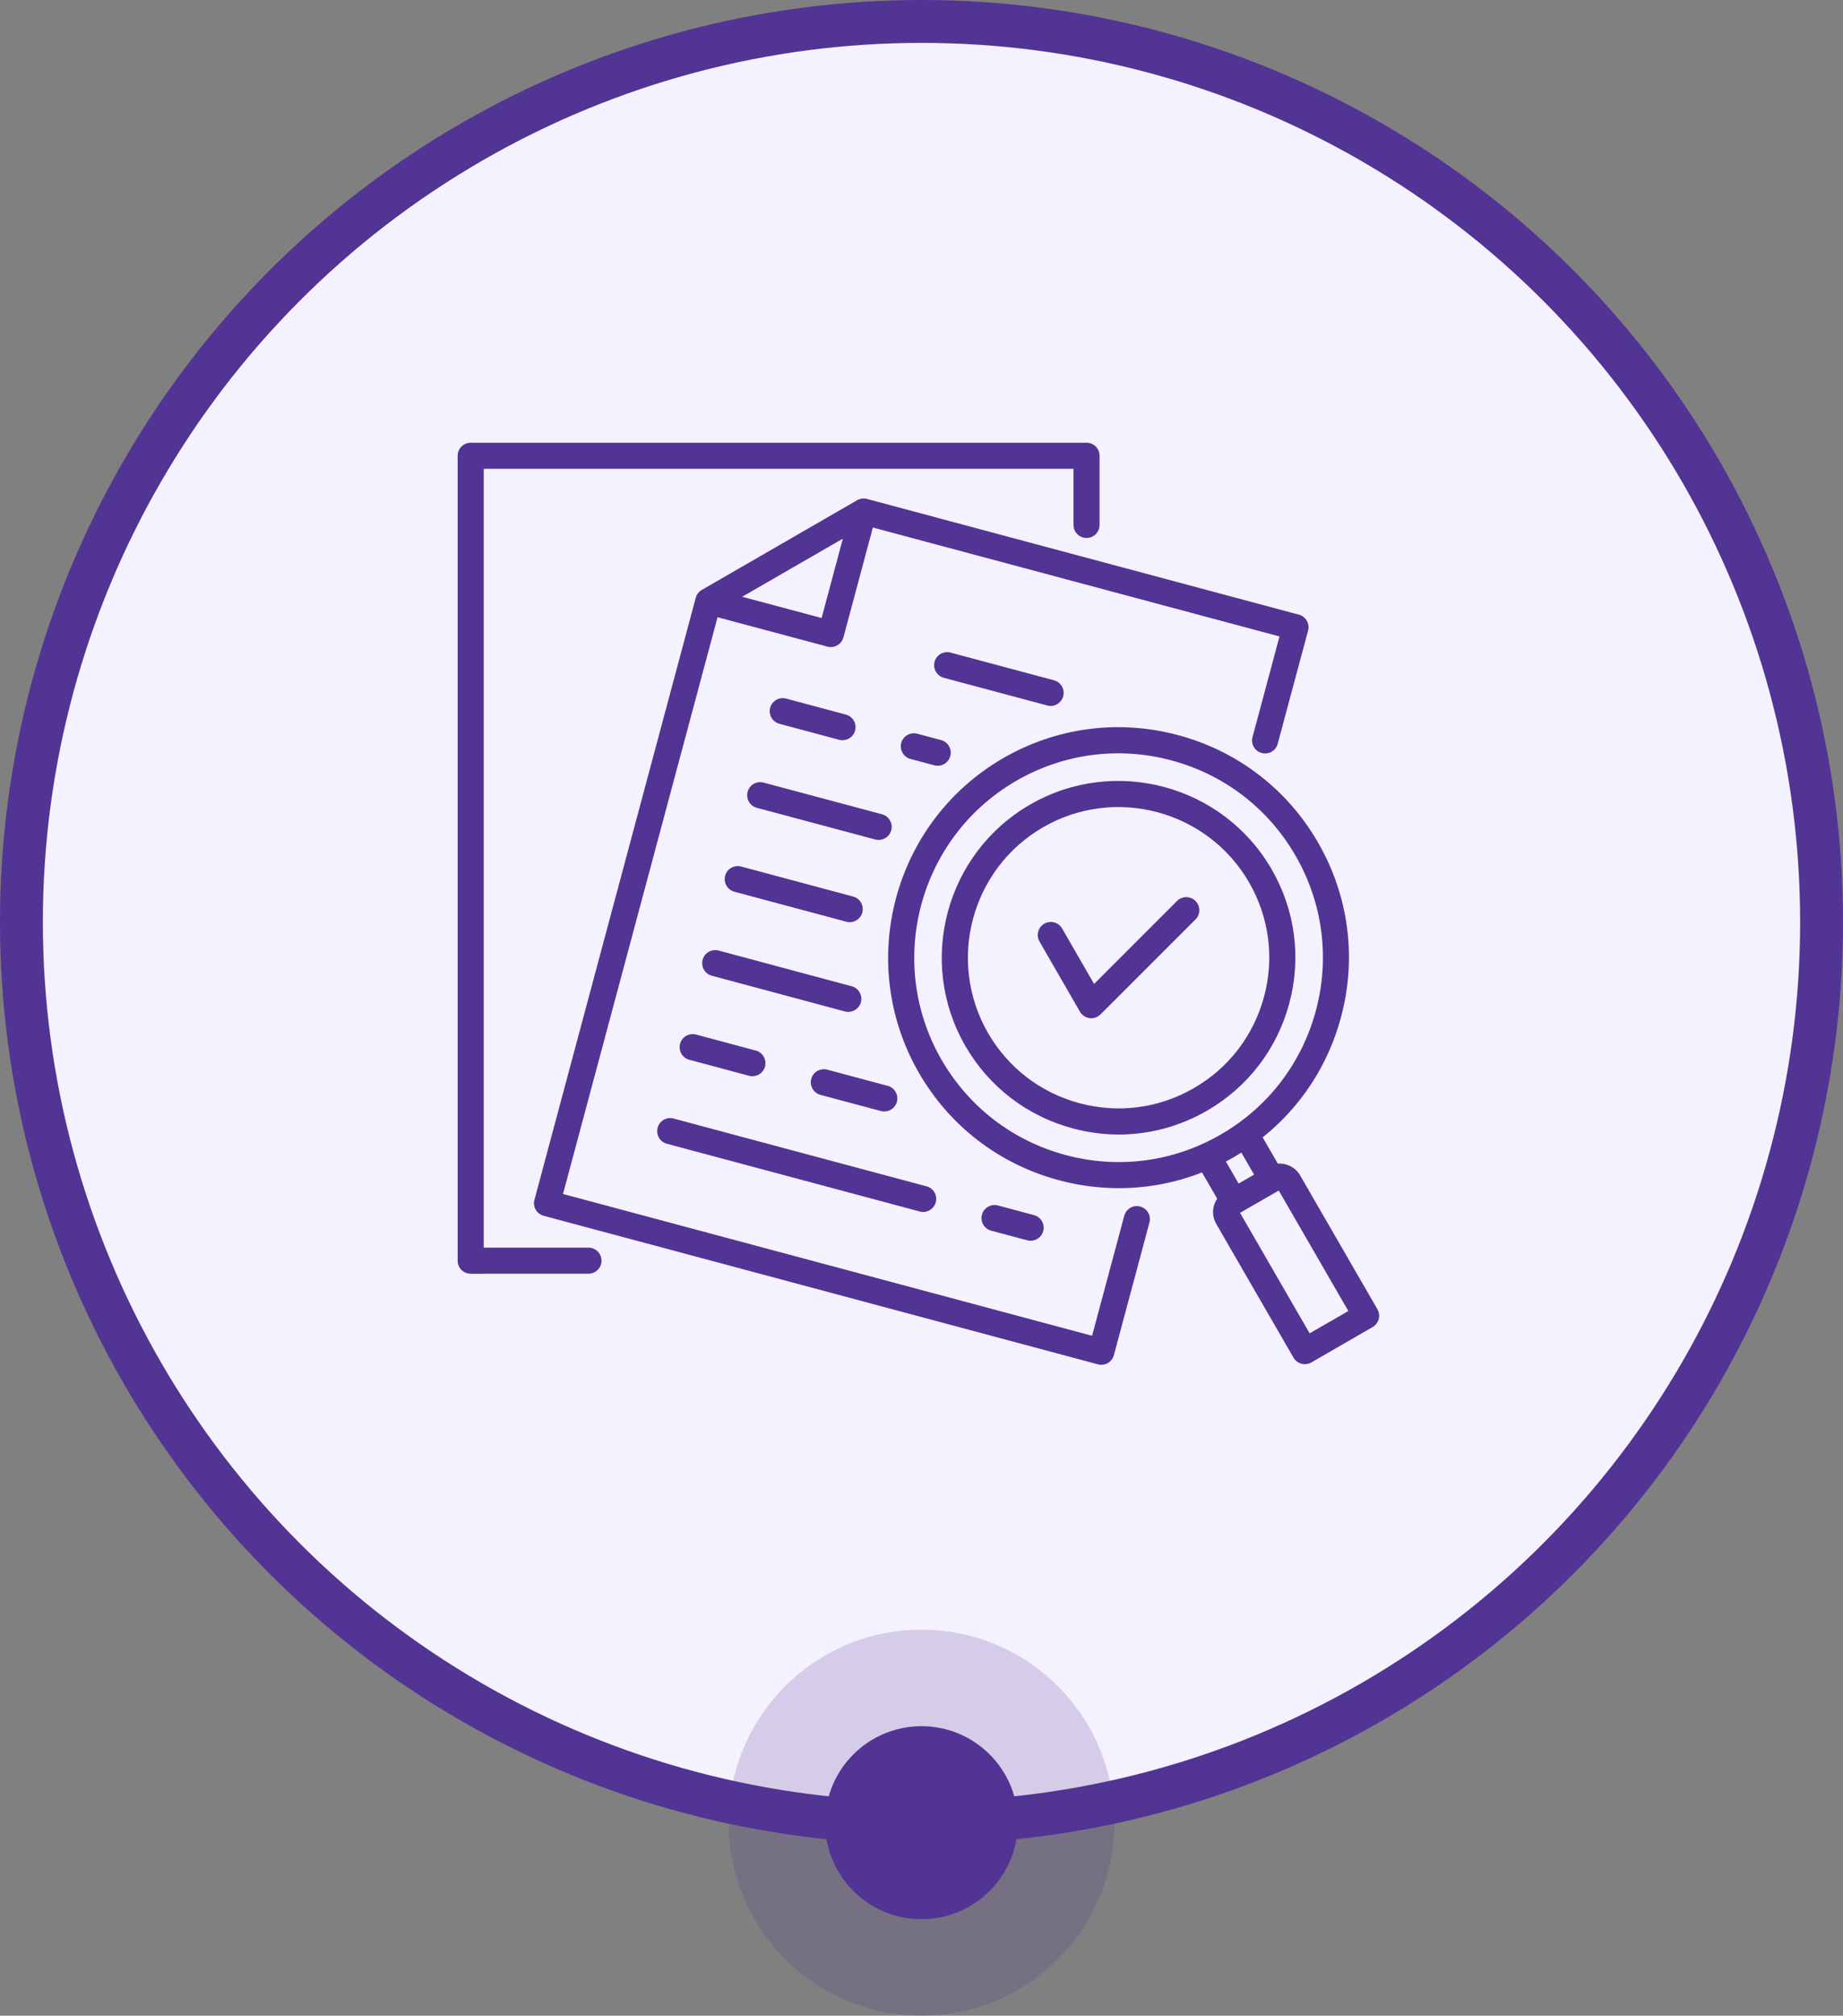 <svg width="86" height="94" viewBox="0 0 86 94" fill="none" xmlns="http://www.w3.org/2000/svg">
<rect x="0" y="0" width="86" height="94" fill="#808080" stroke="none"/>
<circle cx="43" cy="43" r="42" fill="#F5F2FF" stroke="#523494" stroke-width="2"/>
<path d="M21.356 58.791V21.255C21.356 20.919 21.628 20.646 21.964 20.646H50.701C51.037 20.646 51.309 20.919 51.309 21.255V24.48C51.309 24.816 51.037 25.088 50.701 25.088C50.364 25.088 50.092 24.816 50.092 24.48V21.863H22.573V58.183H27.459C27.796 58.183 28.068 58.455 28.068 58.791C28.068 59.127 27.796 59.399 27.459 59.399L21.964 59.401C21.628 59.401 21.355 59.129 21.355 58.793L21.356 58.791ZM58.447 34.371L59.705 29.681L40.731 24.601L39.357 29.724C39.284 29.996 39.038 30.177 38.769 30.177C38.717 30.177 38.664 30.169 38.611 30.156L33.483 28.784L26.272 55.681L50.96 62.293L52.461 56.697C52.548 56.372 52.884 56.178 53.207 56.267C53.532 56.353 53.726 56.687 53.637 57.012L51.978 63.196C51.937 63.352 51.834 63.485 51.695 63.566C51.601 63.62 51.496 63.647 51.39 63.647C51.338 63.647 51.285 63.639 51.233 63.626L25.369 56.698C25.044 56.612 24.85 56.278 24.939 55.953L32.465 27.881C32.506 27.725 32.609 27.591 32.748 27.511L39.996 23.328C40.135 23.247 40.302 23.225 40.458 23.268L60.609 28.664C60.765 28.705 60.898 28.808 60.979 28.947C61.06 29.088 61.082 29.253 61.039 29.409L59.622 34.686C59.536 35.011 59.202 35.204 58.877 35.116C58.551 35.03 58.358 34.695 58.447 34.371ZM39.331 25.119L34.632 27.83L38.339 28.821L39.331 25.117V25.119ZM39.156 34.5C39.209 34.515 39.261 34.521 39.314 34.521C39.583 34.521 39.829 34.341 39.902 34.071C39.989 33.746 39.797 33.411 39.472 33.325L36.684 32.578C36.359 32.492 36.025 32.683 35.938 33.008C35.852 33.333 36.043 33.667 36.368 33.753L39.156 34.5ZM47.935 57.842C47.988 57.855 48.041 57.862 48.093 57.862C48.362 57.862 48.608 57.682 48.681 57.41C48.768 57.085 48.574 56.751 48.249 56.665L46.566 56.216C46.241 56.13 45.907 56.323 45.82 56.648C45.734 56.972 45.927 57.307 46.252 57.393L47.935 57.842ZM32.786 44.758C32.699 45.083 32.891 45.417 33.216 45.503L39.427 47.169C39.479 47.184 39.532 47.189 39.585 47.189C39.853 47.189 40.099 47.009 40.173 46.739C40.259 46.414 40.068 46.08 39.742 45.993L33.532 44.328C33.207 44.242 32.872 44.433 32.786 44.758ZM39.492 42.986C39.545 43.001 39.598 43.006 39.65 43.006C39.919 43.006 40.165 42.826 40.238 42.554C40.325 42.229 40.133 41.895 39.808 41.809L34.584 40.41C34.259 40.324 33.924 40.515 33.838 40.84C33.751 41.165 33.943 41.499 34.268 41.585L39.492 42.984L39.492 42.986ZM42.801 34.217C42.476 34.13 42.141 34.324 42.055 34.648C41.969 34.973 42.162 35.307 42.487 35.394L43.599 35.69C43.652 35.703 43.705 35.711 43.757 35.711C44.026 35.711 44.274 35.531 44.345 35.258C44.431 34.934 44.238 34.6 43.913 34.513L42.801 34.217ZM41.157 37.973L35.632 36.496C35.307 36.409 34.972 36.601 34.886 36.928C34.8 37.252 34.991 37.587 35.318 37.673L40.843 39.15C40.896 39.165 40.948 39.171 41.001 39.171C41.27 39.171 41.516 38.991 41.589 38.718C41.675 38.394 41.484 38.06 41.157 37.973ZM49.025 32.923C49.293 32.923 49.539 32.743 49.613 32.471C49.699 32.146 49.508 31.811 49.182 31.725L44.356 30.433C44.031 30.347 43.697 30.539 43.61 30.863C43.524 31.188 43.716 31.522 44.041 31.609L48.867 32.9C48.919 32.916 48.972 32.921 49.025 32.921L49.025 32.923ZM30.687 52.592C30.6 52.917 30.792 53.251 31.117 53.338L42.921 56.499C42.973 56.514 43.026 56.52 43.079 56.52C43.347 56.52 43.593 56.34 43.667 56.069C43.753 55.745 43.562 55.41 43.236 55.324L31.433 52.163C31.108 52.076 30.773 52.268 30.687 52.592ZM41.422 50.638L38.602 49.883C38.277 49.797 37.942 49.989 37.856 50.313C37.769 50.638 37.961 50.972 38.286 51.059L41.106 51.813C41.158 51.828 41.211 51.834 41.264 51.834C41.532 51.834 41.778 51.654 41.852 51.382C41.938 51.057 41.746 50.723 41.422 50.636L41.422 50.638ZM31.735 48.676C31.648 49.001 31.84 49.335 32.165 49.422L34.953 50.169C35.006 50.184 35.058 50.189 35.111 50.189C35.38 50.189 35.626 50.009 35.699 49.739C35.785 49.414 35.594 49.08 35.269 48.993L32.481 48.246C32.156 48.16 31.821 48.351 31.735 48.676ZM56.646 56.233C56.678 56.113 56.731 56 56.798 55.901L56.09 54.676C54.846 55.163 53.535 55.41 52.211 55.41C51.277 55.41 50.336 55.288 49.41 55.039C46.635 54.295 44.316 52.519 42.881 50.034C39.917 44.903 41.683 38.319 46.815 35.354C49.303 33.92 52.199 33.539 54.974 34.282C57.749 35.026 60.068 36.804 61.503 39.289C62.938 41.773 63.319 44.668 62.575 47.441C61.974 49.679 60.699 51.62 58.919 53.041L59.628 54.265C60.037 54.237 60.447 54.436 60.667 54.812L64.274 61.056C64.355 61.196 64.377 61.362 64.334 61.517C64.293 61.673 64.189 61.807 64.05 61.887L61.191 63.538C61.095 63.592 60.99 63.618 60.886 63.618C60.676 63.618 60.471 63.509 60.359 63.314L56.753 57.076C56.605 56.819 56.566 56.518 56.644 56.231L56.646 56.233ZM59.671 55.52L57.865 56.561L61.112 62.179L62.917 61.139L59.671 55.52ZM56.96 52.912C59.166 51.639 60.744 49.585 61.403 47.128C62.062 44.67 61.724 42.104 60.451 39.9C59.177 37.696 57.121 36.119 54.66 35.46C52.201 34.801 49.631 35.139 47.426 36.411C42.874 39.038 41.309 44.877 43.937 49.425C45.211 51.628 47.266 53.205 49.725 53.864C52.184 54.523 54.754 54.185 56.958 52.912L56.96 52.912ZM57.204 54.166L57.798 55.195L58.519 54.778L57.926 53.751C57.807 53.824 57.689 53.897 57.569 53.967C57.448 54.036 57.326 54.102 57.204 54.168V54.166ZM56.317 51.8C55.047 52.534 53.637 52.908 52.209 52.908C51.491 52.908 50.77 52.814 50.059 52.623C47.931 52.052 46.152 50.689 45.049 48.783C42.774 44.846 44.129 39.794 48.068 37.521C52.008 35.247 57.063 36.603 59.339 40.54C60.439 42.445 60.733 44.666 60.161 46.795C59.59 48.922 58.224 50.7 56.316 51.802L56.317 51.8ZM58.985 46.48C59.472 44.666 59.222 42.774 58.285 41.15C56.346 37.793 52.036 36.641 48.679 38.576C45.321 40.514 44.168 44.82 46.105 48.175C47.044 49.799 48.56 50.961 50.375 51.448C52.19 51.934 54.084 51.684 55.709 50.745C57.336 49.807 58.498 48.292 58.985 46.478L58.985 46.48ZM54.923 42.017L51.053 45.885L49.562 43.3C49.395 43.009 49.021 42.909 48.729 43.076C48.438 43.243 48.339 43.617 48.506 43.908L50.394 47.18C50.488 47.344 50.655 47.454 50.843 47.481C50.869 47.484 50.895 47.486 50.922 47.486C51.081 47.486 51.237 47.422 51.352 47.308L55.784 42.879C56.023 42.641 56.023 42.256 55.784 42.017C55.545 41.779 55.16 41.779 54.922 42.017L54.923 42.017Z" fill="#523494"/>
<circle opacity="0.2" cx="43" cy="85" r="9" transform="rotate(90 43 85)" fill="#523494"/>
<circle cx="43" cy="85" r="4.5" transform="rotate(90 43 85)" fill="#523494"/>
</svg>
